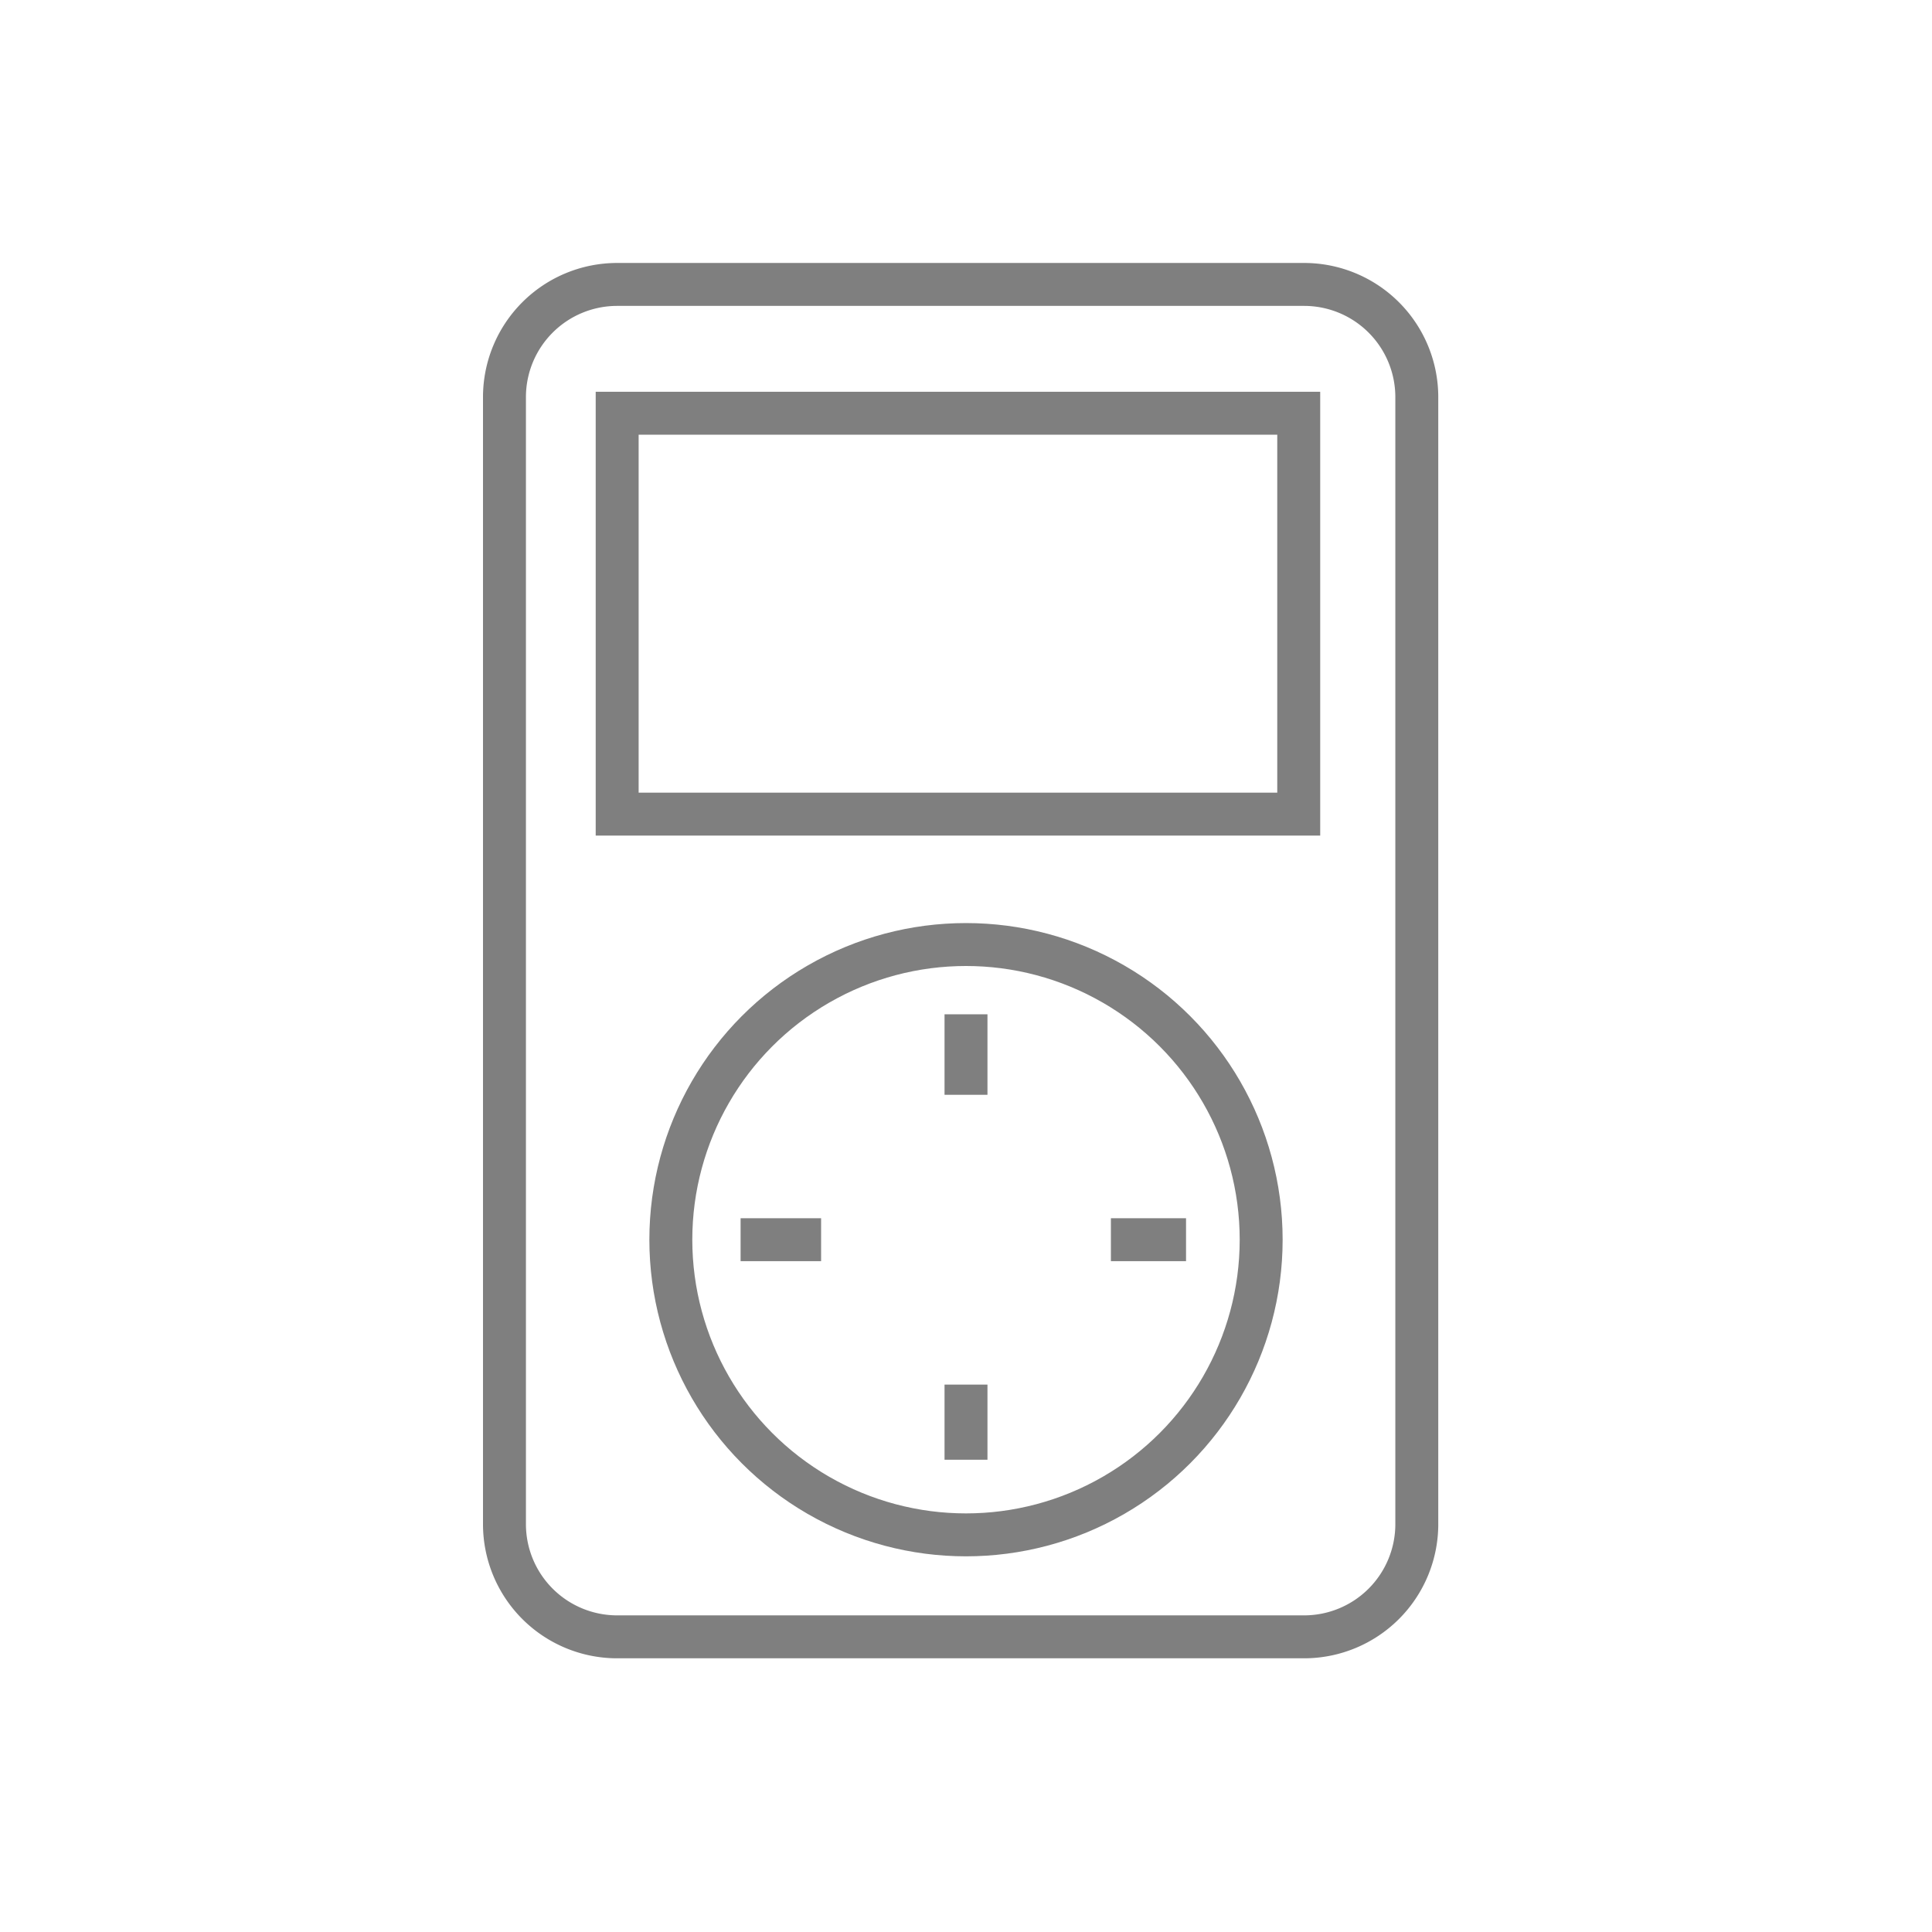 <svg id="Shadows" xmlns="http://www.w3.org/2000/svg" viewBox="0 0 360 360">
  <title>1Artboard 1</title>
  <g>
    <path d="M115,53H243a21,21,0,0,1,21,21V284a21,21,0,0,1-21,21H115a21,21,0,0,1-21-21V74A21,21,0,0,1,115,53Z" style="fill: none;stroke: #7f7f7f;stroke-miterlimit: 10;stroke-width: 8px"/>
    <rect x="115" y="77" width="127" height="74.7" style="fill: none;stroke: #7f7f7f;stroke-miterlimit: 10;stroke-width: 8px"/>
    <circle cx="180" cy="231" r="55" style="fill: none;stroke: #7f7f7f;stroke-miterlimit: 10;stroke-width: 8px"/>
    <g>
      <line x1="180" y1="189" x2="180" y2="204" style="fill: none;stroke: #7f7f7f;stroke-miterlimit: 10;stroke-width: 8px"/>
      <line x1="180" y1="258" x2="180" y2="272" style="fill: none;stroke: #7f7f7f;stroke-miterlimit: 10;stroke-width: 8px"/>
    </g>
    <g>
      <line x1="138" y1="231" x2="153" y2="231" style="fill: none;stroke: #7f7f7f;stroke-miterlimit: 10;stroke-width: 8px"/>
      <line x1="207" y1="231" x2="221" y2="231" style="fill: none;stroke: #7f7f7f;stroke-miterlimit: 10;stroke-width: 8px"/>
    </g>
  </g>
</svg>
